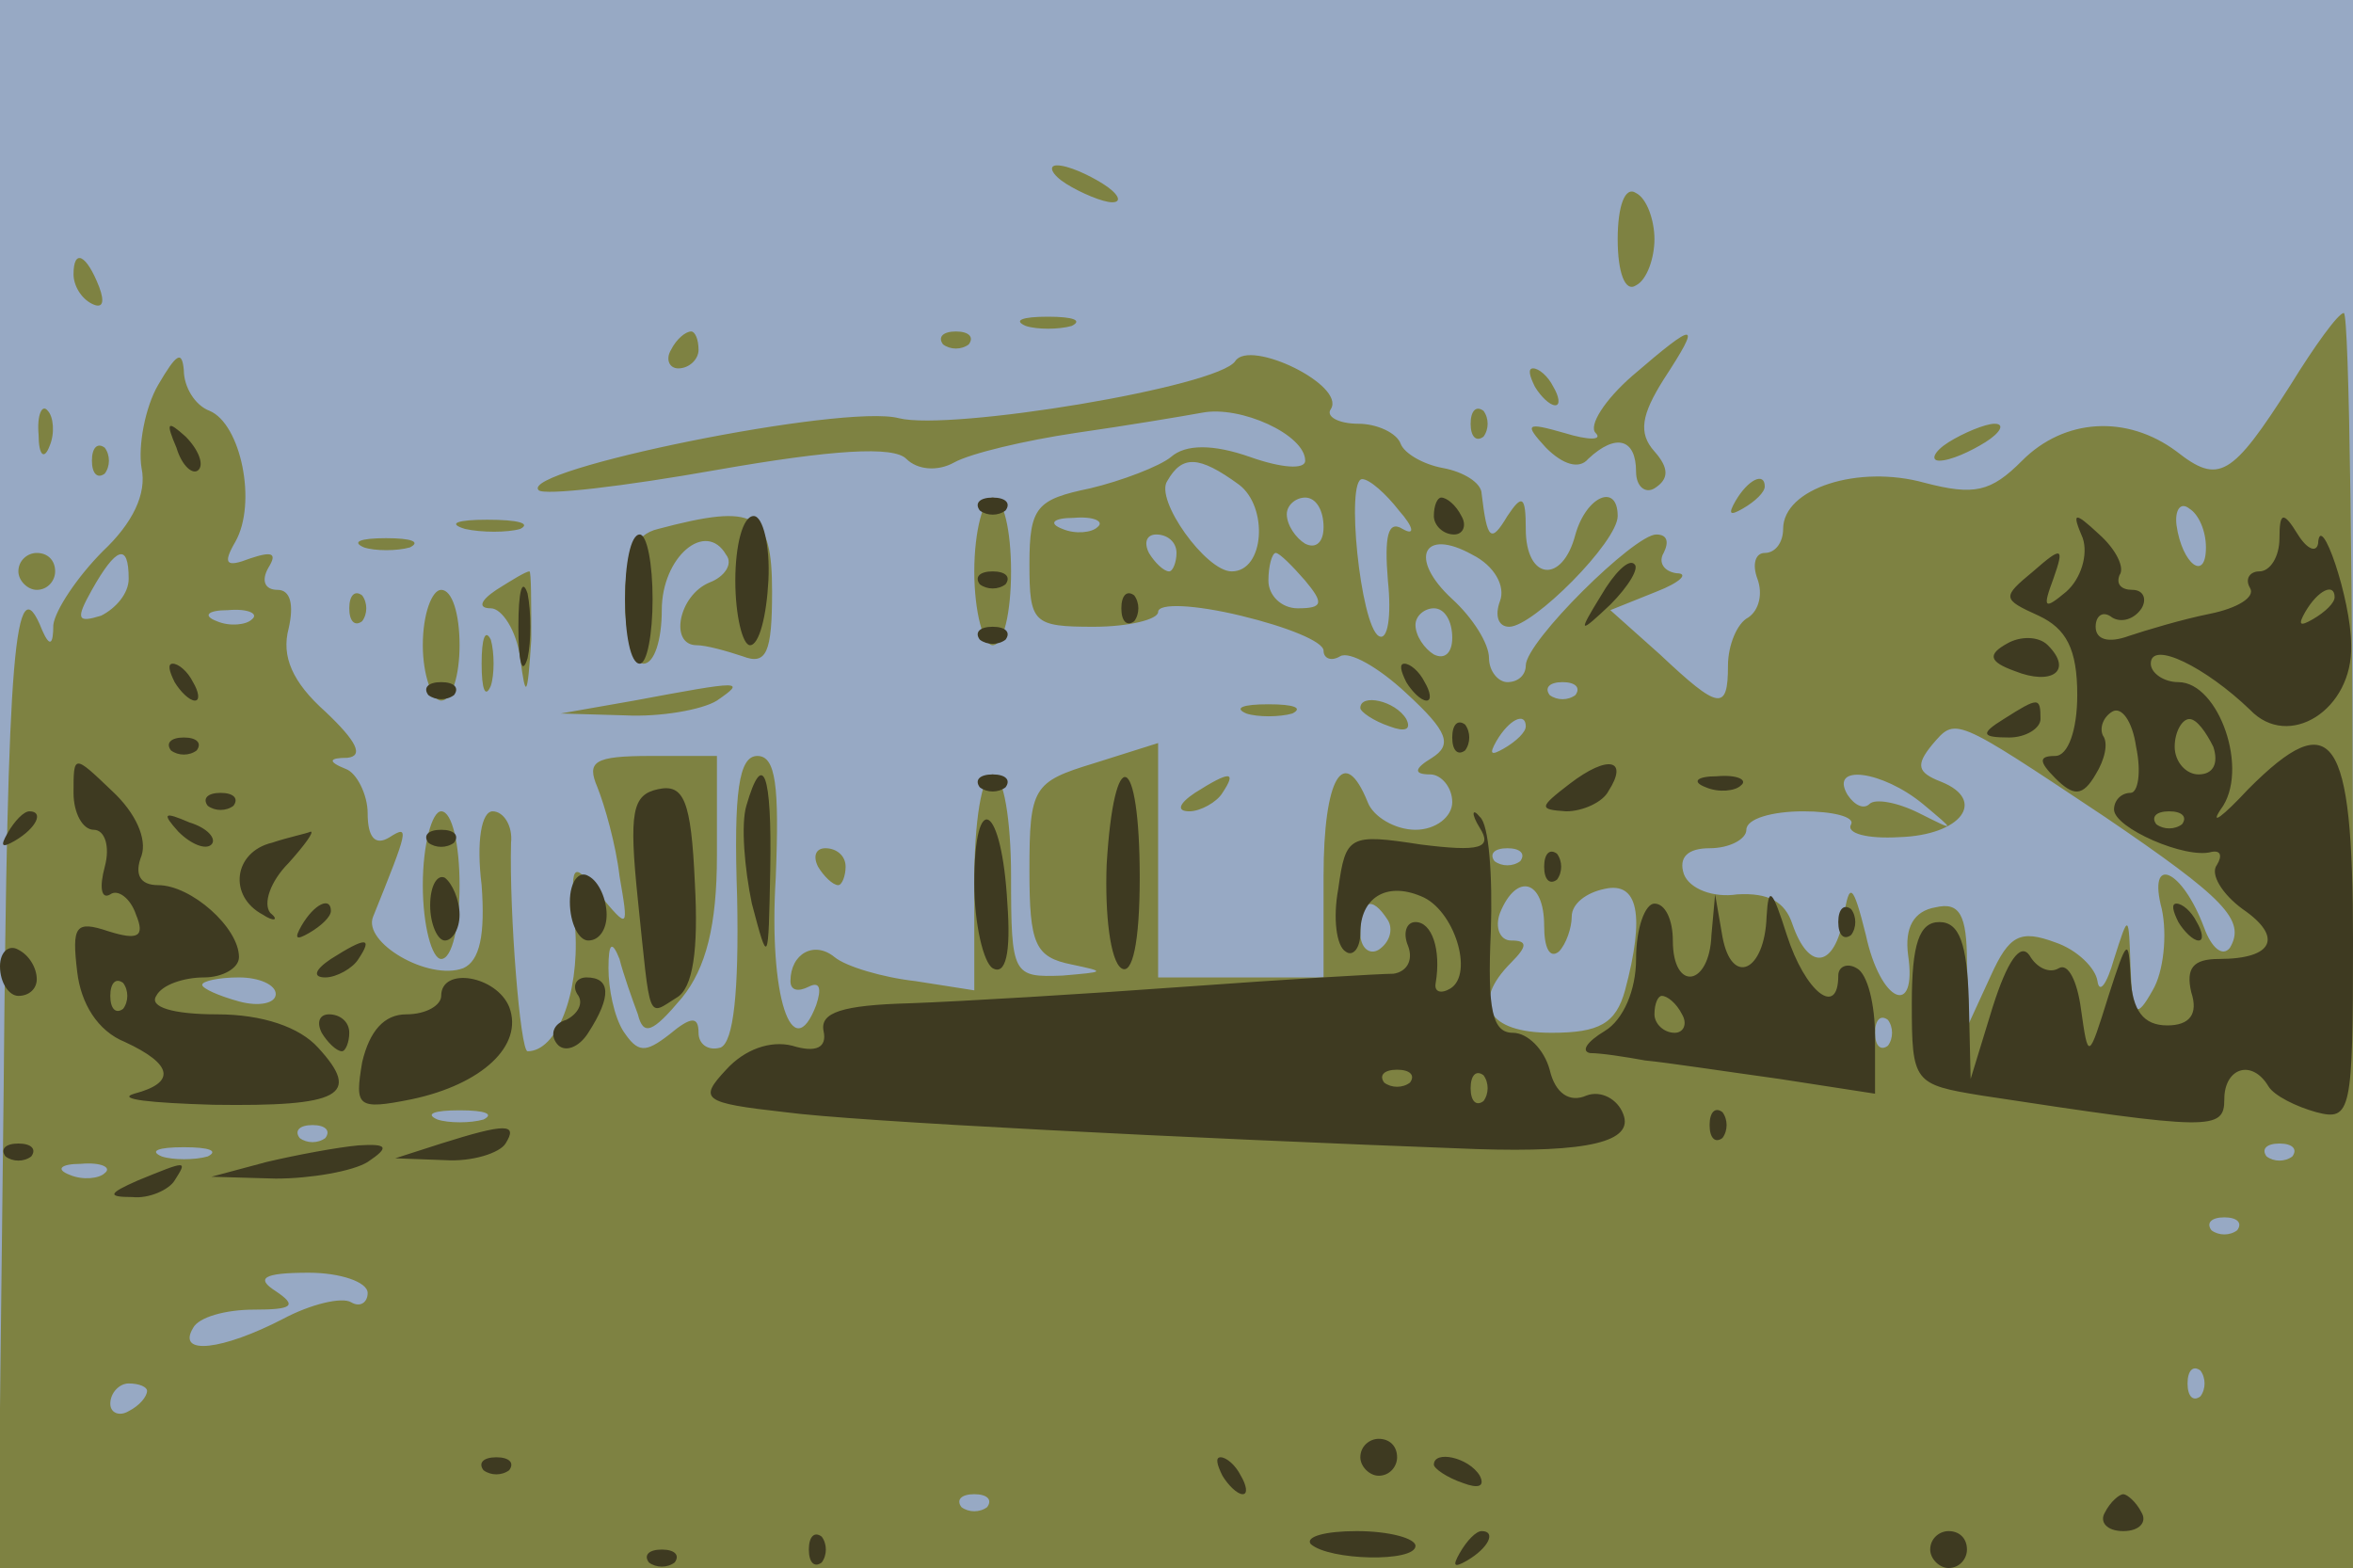 <svg xmlns="http://www.w3.org/2000/svg" xmlns:xlink="http://www.w3.org/1999/xlink" width="1280" height="853"><g><svg xmlns="http://www.w3.org/2000/svg" xmlns:xlink="http://www.w3.org/1999/xlink" width="1280" height="853"/><svg xmlns="http://www.w3.org/2000/svg" width="1280" height="853" version="1.0" viewBox="0 0 1280 853"><g fill="#97a9c4" transform="matrix(1 0 0 -1.004 0 853)"><path d="M0 425V0h1280v850H0V425z"/></g></svg><svg xmlns="http://www.w3.org/2000/svg" width="1280" height="853" version="1.0" viewBox="0 0 1280 853"><g fill="#7e8242" transform="matrix(1 0 0 -1.004 0 853)"><path d="M580 750c8-5 20-10 25-10 6 0 3 5-5 10s-19 10-25 10c-5 0-3-5 5-10zm300-30c0-18 4-29 10-25 6 3 10 15 10 25s-4 22-10 25c-6 4-10-7-10-25zM40 701c0-6 4-13 10-16s7 1 4 9c-7 18-14 21-14 7zm518-28c6-2 18-2 25 0 6 3 1 5-13 5s-19-2-12-5zm688-32c-32-50-39-54-62-36-27 20-61 18-84-5-17-17-26-19-53-12-36 10-77-3-77-25 0-7-4-13-10-13-5 0-7-6-4-14s1-17-5-21c-6-3-11-15-11-26 0-25-5-24-37 6l-27 24 25 10c13 5 18 10 11 10-7 1-10 6-7 11 3 6 2 10-4 10-12 0-71-58-71-71 0-5-4-9-10-9-5 0-10 6-10 13 0 8-9 22-20 32-24 22-16 39 11 24 12-6 18-17 15-25s-1-14 5-14c13 0 59 46 59 60 0 18-17 11-23-10-7-27-27-25-27 3 0 18-2 19-10 7-9-15-11-13-14 12 0 6-10 12-21 14s-21 8-23 13c-2 6-13 11-23 11-11 0-18 4-15 8 8 13-44 38-52 26-9-14-155-38-183-31-30 8-207-28-196-39 3-3 46 2 97 11 63 11 96 13 103 6 6-6 17-7 26-2s39 12 66 16c28 4 58 9 69 11 21 4 56-12 56-26 0-5-13-4-30 2-20 7-35 7-43 0-6-5-27-13-44-17-29-6-33-10-33-41 0-32 2-34 35-34 19 0 35 4 35 8 0 5 20 4 45-2s45-14 45-19c0-4 4-6 9-3s21-6 36-20c23-21 25-28 14-35-10-6-10-9-1-9 6 0 12-7 12-15s-9-15-20-15-23 7-26 15c-13 32-24 13-24-40v-55h-90v127l-35-11c-33-10-35-13-35-58 0-40 3-47 23-51 19-4 18-4-5-6-27-1-28 0-28 54 0 30-4 55-10 55s-10-26-10-58v-59l-32 5c-18 2-38 8-44 13-11 9-24 2-24-13 0-5 4-6 10-3s7-1 4-10c-13-34-26 5-22 69 2 50 0 66-10 66s-13-19-11-77c1-51-2-78-9-81-7-2-12 2-12 8 0 9-4 9-16-1-13-10-17-10-25 2-5 8-8 23-8 34 0 14 2 15 6 5 2-8 7-22 10-30 3-12 8-10 24 9 13 16 19 39 19 77v54h-36c-31 0-35-3-29-17 4-10 10-31 12-48 5-29 5-29-11-10-15 19-16 18-13-20 2-34-10-65-26-65-4 0-10 75-9 113 1 9-4 17-10 17s-9-16-6-40c2-27-1-41-10-45-19-7-55 14-49 28 19 47 20 50 9 43-8-5-12 0-12 13 0 10-6 22-12 24-10 4-9 6 1 6 9 1 5 9-12 25-18 16-24 30-20 45 3 13 1 21-6 21s-9 5-5 12c5 8 2 9-10 5-13-5-15-3-8 9 12 21 3 64-14 71-8 3-14 13-14 22-1 11-4 9-14-8-7-12-11-33-9-45 3-14-5-30-21-45-14-14-26-32-27-40 0-11-2-12-6-3C8 546 4 495 2 260L-1 0h1281v340c0 187-2 340-5 340s-16-18-29-39zm-572-54c16-12 14-47-4-47-14 0-42 39-35 49 8 14 17 14 39-2zm87-14c8-9 9-14 2-10-8 5-10-4-8-28 2-19 0-33-5-30-10 6-18 85-9 85 4 0 13-8 20-17zm-41-9c0-8-4-12-10-9-5 3-10 10-10 16 0 5 5 9 10 9 6 0 10-7 10-16zm480-11c0-19-13-9-16 12-1 8 2 13 7 9 5-3 9-12 9-21zm-603 11c-3-3-12-4-19-1-8 3-5 6 6 6 11 1 17-2 13-5zm43-14c0-5-2-10-4-10-3 0-8 5-11 10-3 6-1 10 4 10 6 0 11-4 11-10zM70 536c0-8-7-16-15-20-13-4-14-2-5 14 13 23 20 26 20 6zm640-1c10-12 10-15-4-15-9 0-16 7-16 15s2 15 4 15 9-7 16-15zm-573-21c-3-3-12-4-19-1-8 3-5 6 6 6 11 1 17-2 13-5zm653-10c0-8-4-12-10-9-5 3-10 10-10 16 0 5 5 9 10 9 6 0 10-7 10-16zm67-31c-4-3-10-3-14 0-3 4 0 7 7 7s10-3 7-7zm-27-17c0-3-5-8-12-12s-8-3-4 4c7 12 16 16 16 8zm315-49c65-44 77-56 68-71-4-5-10 0-14 11-12 32-31 40-23 10 3-14 1-34-5-44-9-16-11-14-12 12-1 30-1 30-9 5-4-14-8-19-9-12s-11 17-23 21c-19 7-25 4-35-18l-12-26-1 33c0 26-4 33-17 30-12-2-17-11-15-26 5-34-15-26-23 11-7 28-9 29-12 10-5-28-19-30-28-4-4 12-13 17-30 16-13-2-26 3-29 11-3 9 2 14 14 14 11 0 20 5 20 10 0 6 14 10 31 10 16 0 28-3 26-7-3-5 9-8 26-7 34 1 48 20 23 30-13 5-14 9-5 20 13 15 11 16 94-39zm-99 7c18-15 18-15-2-5-12 6-24 8-27 5s-8-1-12 5c-10 17 19 13 41-5zm-219-31c-4-3-10-3-14 0-3 4 0 7 7 7s10-3 7-7zm13-35c0-12 3-18 8-14 4 4 7 13 7 19 0 7 8 13 18 15 18 4 22-14 11-55-5-18-14-23-40-23-35 0-44 16-22 38 9 9 9 12 0 12-6 0-9 7-6 15 9 22 24 18 24-7zm-85 3c3-5 1-12-5-16-5-3-10 1-10 9 0 18 6 21 15 7zm-605-40c0-5-9-7-20-4s-20 7-20 9 9 4 20 4 20-4 20-9zm877-28c-4-3-7 0-7 7s3 10 7 7c3-4 3-10 0-14zm-764-40c-7-2-19-2-25 0-7 3-2 5 12 5s19-2 13-5zm-86-10c-4-3-10-3-14 0-3 4 0 7 7 7s10-3 7-7zm-64-10c-7-2-19-2-25 0-7 3-2 5 12 5s19-2 13-5zm1134 0c-4-3-10-3-14 0-3 4 0 7 7 7s10-3 7-7zM57 214c-3-3-12-4-19-1-8 3-5 6 6 6 11 1 17-2 13-5zm1160-31c-4-3-10-3-14 0-3 4 0 7 7 7s10-3 7-7zM200 149c0-5-4-8-9-5s-22-1-37-9c-33-17-58-20-49-5 3 6 18 10 33 10 21 0 24 2 12 10-11 7-7 10 18 10 17 0 32-5 32-11zm997-56c-4-3-7 0-7 7s3 10 7 7c3-4 3-10 0-14zM80 96c0-3-4-8-10-11-5-3-10-1-10 4 0 6 5 11 10 11 6 0 10-2 10-4zm457-63c-4-3-10-3-14 0-3 4 0 7 7 7s10-3 7-7zM365 660c-3-5-1-10 4-10 6 0 11 5 11 10 0 6-2 10-4 10-3 0-8-4-11-10zm148 3c4-3 10-3 14 0 3 4 0 7-7 7s-10-3-7-7zm375-17c-15-13-24-27-20-31s-4-4-17 0c-21 6-22 5-10-8 9-9 18-12 23-6 15 14 26 11 26-7 0-8 5-12 10-9 8 5 8 11 0 20-9 10-7 20 5 39 21 32 18 32-17 2zm-53-6c3-5 8-10 11-10s2 5-1 10c-3 6-8 10-11 10s-2-4 1-10zM21 614c0-11 3-14 6-6 3 7 2 16-1 19-3 4-6-2-5-13zm779 6c0-7 3-10 7-7 3 4 3 10 0 14-4 3-7 0-7-7zm260-10c-8-5-10-10-5-10 6 0 17 5 25 10s11 10 5 10c-5 0-17-5-25-10zM50 600c0-7 3-10 7-7 3 4 3 10 0 14-4 3-7 0-7-7zm894-22c-4-7-3-8 4-4s12 9 12 12c0 8-9 4-16-8zm-414-38c0-22 5-40 10-40 6 0 10 18 10 40s-4 40-10 40c-5 0-10-18-10-40zm-277 23c9-2 23-2 30 0 6 3-1 5-18 5-16 0-22-2-12-5zm105 0c-13-3-18-15-18-39 0-19 5-34 10-34 6 0 10 13 10 29 0 29 24 49 35 30 4-5-1-12-9-15-17-7-22-34-7-34 5 0 16-3 25-6 13-5 16 2 16 35 0 43-9 48-62 34zm-160-10c6-2 18-2 25 0 6 3 1 5-13 5s-19-2-12-5zM10 540c0-5 5-10 10-10 6 0 10 5 10 10 0 6-4 10-10 10-5 0-10-4-10-10zm260-10c-9-6-10-10-3-10 6 0 14-12 16-27 3-23 4-21 6 10 0 20 0 37-1 37-2 0-10-5-18-10zm-80-10c0-7 3-10 7-7 3 4 3 10 0 14-4 3-7 0-7-7zm40-20c0-16 5-30 10-30 6 0 10 14 10 30 0 17-4 30-10 30-5 0-10-13-10-30zm32-10c0-14 2-19 5-12 2 6 2 18 0 25-3 6-5 1-5-13zm83-20-40-7 35-1c19-1 42 3 50 8 16 11 14 11-45 0zm333-7c6-2 18-2 25 0 6 3 1 5-13 5s-19-2-12-5zm62 3c0-2 7-7 16-10 8-3 12-2 9 4-6 10-25 14-25 6zm-90-46c-9-6-10-10-3-10 6 0 15 5 18 10 8 12 4 12-15 0zm-420-50c0-22 5-40 10-40 6 0 10 18 10 40s-4 40-10 40c-5 0-10-18-10-40zm215 10c3-5 8-10 11-10 2 0 4 5 4 10 0 6-5 10-11 10-5 0-7-4-4-10z"/></g></svg><svg xmlns="http://www.w3.org/2000/svg" width="1280" height="853" version="1.0" viewBox="0 0 1280 853"><g fill="#3e3a21" transform="matrix(1 0 0 -1.004 0 853)"><path d="M96 607c3-10 9-15 12-12s0 11-7 18c-10 9-11 8-5-6zm437-34c4-3 10-3 14 0 3 4 0 7-7 7s-10-3-7-7zm247-3c0-5 5-10 11-10 5 0 7 5 4 10-3 6-8 10-11 10-2 0-4-4-4-10zm-380-35c0-19 4-35 8-35 5 0 9 16 10 35s-3 35-8 35c-6 0-10-16-10-35zm733 23c3-9-1-22-9-29-12-10-13-9-7 7 6 17 5 18-11 4-17-14-17-15 3-24 15-7 21-18 21-43 0-19-5-33-12-33-9 0-9-3 0-12 10-10 15-10 22 2 5 8 7 17 4 21-2 4 0 10 5 13s11-5 13-19c3-14 1-25-3-25-5 0-9-4-9-9 0-10 39-27 53-23 5 1 6-2 3-7-4-5 3-16 14-24 22-15 17-27-13-27-14 0-18-5-15-18 4-12-1-18-13-18-13 0-19 8-20 26-1 22-2 21-12-10-11-35-11-35-15-7-2 15-7 25-12 22s-12 0-16 7c-5 7-12-3-20-28l-12-39-1 43c-1 30-5 42-16 42s-15-12-15-44c0-43 1-44 38-50 125-19 132-19 132-2s15 22 24 7c3-5 15-11 26-14 19-5 20 0 20 93 0 112-11 128-57 82-14-15-21-20-15-11 16 21-1 69-23 69-8 0-15 5-15 10 0 13 30-2 54-25 21-22 56 0 55 35 0 25-17 74-18 55-1-5-6-3-11 5-8 13-10 12-10-2 0-10-5-18-11-18-5 0-8-4-5-9s-7-11-22-14-35-9-44-12c-11-4-18-2-18 5 0 6 4 9 9 5 5-3 12-1 16 5 3 5 1 10-5 10s-9 3-7 8c3 4-2 14-11 22-14 13-15 12-9-2zm137-32c0-3-5-8-12-12s-8-3-4 4c7 12 16 16 16 8zm-66-81c3-9 0-15-8-15-7 0-13 7-13 15s4 15 8 15 9-7 13-15zm-17-42c-4-3-10-3-14 0-3 4 0 7 7 7s10-3 7-7zM340 525c0-19 3-35 8-35 4 0 7 16 7 35s-3 35-7 35c-5 0-8-16-8-35zm531 2c-13-21-12-21 5-5 10 10 16 20 13 22-3 3-11-5-18-17zm-589-17c0-19 2-27 5-17 2 9 2 25 0 35-3 9-5 1-5-18zm251 23c4-3 10-3 14 0 3 4 0 7-7 7s-10-3-7-7zm77-13c0-7 3-10 7-7 3 4 3 10 0 14-4 3-7 0-7-7zm-77-17c4-3 10-3 14 0 3 4 0 7-7 7s-10-3-7-7zm559-2c-11-6-10-10 4-15 20-8 32 0 18 14-5 5-15 5-22 1zM95 480c3-5 8-10 11-10s2 5-1 10c-3 6-8 10-11 10s-2-4 1-10zm670 0c3-5 8-10 11-10s2 5-1 10c-3 6-8 10-11 10s-2-4 1-10zm-532-7c4-3 10-3 14 0 3 4 0 7-7 7s-10-3-7-7zm857-13c-13-8-12-10 3-10 9 0 17 5 17 10 0 12-1 12-20 0zm-300-10c0-7 3-10 7-7 3 4 3 10 0 14-4 3-7 0-7-7zm-697-7c4-3 10-3 14 0 3 4 0 7-7 7s-10-3-7-7zm-53-23c0-11 5-20 11-20s9-9 6-20-2-18 3-15c4 3 11-2 14-11 5-12 1-14-15-9-18 6-20 3-17-22 2-17 11-32 26-38 26-12 28-22 5-28-10-3 9-5 43-6 69-1 81 5 57 31-10 11-30 18-55 18-24 0-37 4-33 10 3 6 15 10 26 10 10 0 19 5 19 11 0 16-26 39-44 39-10 0-13 6-9 16 3 9-3 23-16 35-21 20-21 20-21-1zm27-117c-4-3-7 0-7 7s3 10 7 7c3-4 3-10 0-14zm787 122c-17-13-17-14-2-15 9 0 20 5 23 11 11 17 0 20-21 4zm-496-3c-14-3-16-12-11-60 7-67 5-63 21-53 9 5 12 26 10 62-2 45-6 54-20 51zm48-9c-3-10-1-34 3-53 9-34 9-33 10 18 1 53-4 66-13 35zm127 10c4-3 10-3 14 0 3 4 0 7-7 7s-10-3-7-7zm69-42c-1-27 2-52 8-56s10 14 10 49c0 69-14 74-18 7zm326 42c7-3 16-2 19 1 4 3-2 6-13 5-11 0-14-3-6-6zm-815-10c4-3 10-3 14 0 3 4 0 7-7 7s-10-3-7-7zM4 398c-4-7-3-8 4-4 12 7 16 16 8 16-3 0-8-5-12-12zm93 1c7-7 15-10 18-7s-2 9-12 12c-14 6-15 5-6-5zm433-28c0-22 5-43 10-46 7-4 10 8 8 35-3 54-18 63-18 11zm275 30c7-11 0-13-32-9-39 6-41 5-45-24-3-16-1-31 4-34 4-3 8 2 8 10 0 19 14 28 33 20 18-7 29-42 16-50-5-3-9-2-8 3 3 18-2 33-11 33-5 0-7-6-4-13 3-8-1-14-8-15-7 0-58-3-113-7s-122-8-150-9c-37-1-49-5-47-15 2-9-4-12-17-8-12 3-26-2-36-13-15-16-13-18 32-23 37-5 215-14 376-20 61-2 86 4 80 19-3 8-12 13-20 10-9-4-17 1-20 14-3 11-12 20-20 20-11 0-14 12-12 55 1 30-1 58-6 62-4 5-5 2 0-6zm-38-138c-4-3-10-3-14 0-3 4 0 7 7 7s10-3 7-7zm40-10c-4-3-7 0-7 7s3 10 7 7c3-4 3-10 0-14zM148 393c-21-5-24-29-5-39 6-4 9-3 4 1-4 5 0 17 10 27 9 10 14 17 12 17-2-1-12-3-21-6zm85 0c4-3 10-3 14 0 3 4 0 7-7 7s-10-3-7-7zm607-13c0-7 3-10 7-7 3 4 3 10 0 14-4 3-7 0-7-7zm-606-21c0-10 4-19 8-19s8 6 8 14-4 17-8 20c-4 2-8-4-8-15zm76 2c0-12 5-21 10-21 6 0 10 6 10 14s-4 18-10 21c-5 3-10-3-10-14zm651-8c-1-30-19-38-24-11l-4 23-2-22c-1-28-21-31-21-3 0 11-4 20-10 20-5 0-10-13-10-30s-7-33-17-39-13-11-8-12c6 0 19-2 30-4 11-1 44-6 73-10l52-8v31c0 17-4 34-10 37-5 3-10 1-10-4 0-23-18-9-28 22-8 25-10 27-11 10zm-46-53c3-5 1-10-4-10-6 0-11 5-11 10 0 6 2 10 4 10 3 0 8-4 11-10zm-751 48c-4-7-3-8 4-4s12 9 12 12c0 8-9 4-16-8zm836 2c0-7 3-10 7-7 3 4 3 10 0 14-4 3-7 0-7-7zm185 0c3-5 8-10 11-10s2 5-1 10c-3 6-8 10-11 10s-2-4 1-10zM0 326c0-9 5-16 10-16 6 0 10 4 10 9 0 6-4 13-10 16-5 3-10-1-10-9zm180 4c-9-6-10-10-3-10 6 0 15 5 18 10 8 12 4 12-15 0zm60-20c0-5-8-10-19-10-12 0-20-9-24-26-4-24-3-26 27-20 38 8 61 29 53 50-7 17-37 22-37 6zm74 1c4-5 0-11-6-14-7-2-9-8-5-13s12-2 17 6c13 20 12 30-1 30-5 0-8-4-5-9zm-139-21c3-5 8-10 11-10 2 0 4 5 4 10 0 6-5 10-11 10-5 0-7-4-4-10zm755-50c0-7 3-10 7-7 3 4 3 10 0 14-4 3-7 0-7-7zm-690-10-25-8 27-1c15-1 30 4 33 9 7 11 0 11-35 0zM3 223c4-3 10-3 14 0 3 4 0 7-7 7s-10-3-7-7zm142-3-30-8 35-1c19 0 42 4 50 9 12 8 11 10-5 9-11-1-33-5-50-9zm-70-10c-16-7-17-9-3-9 9-1 20 4 23 9 7 11 7 11-20 0zM740 60c0-5 5-10 10-10 6 0 10 5 10 10 0 6-4 10-10 10-5 0-10-4-10-10zm-477-7c4-3 10-3 14 0 3 4 0 7-7 7s-10-3-7-7zm402-3c3-5 8-10 11-10s2 5-1 10c-3 6-8 10-11 10s-2-4 1-10zm115 6c0-2 7-7 16-10 8-3 12-2 9 4-6 10-25 14-25 6zm365-26c-3-5 1-10 10-10s13 5 10 10c-3 6-8 10-10 10s-7-4-10-10zM440 10c0-7 3-10 7-7 3 4 3 10 0 14-4 3-7 0-7-7zm273 3c10-9 57-10 57-1 0 4-14 8-32 8-17 0-28-3-25-7zm81-5c-4-7-3-8 4-4 12 7 16 16 8 16-3 0-8-5-12-12zm256 2c0-5 5-10 10-10 6 0 10 5 10 10 0 6-4 10-10 10-5 0-10-4-10-10zM353 3c4-3 10-3 14 0 3 4 0 7-7 7s-10-3-7-7z"/></g></svg></g></svg>